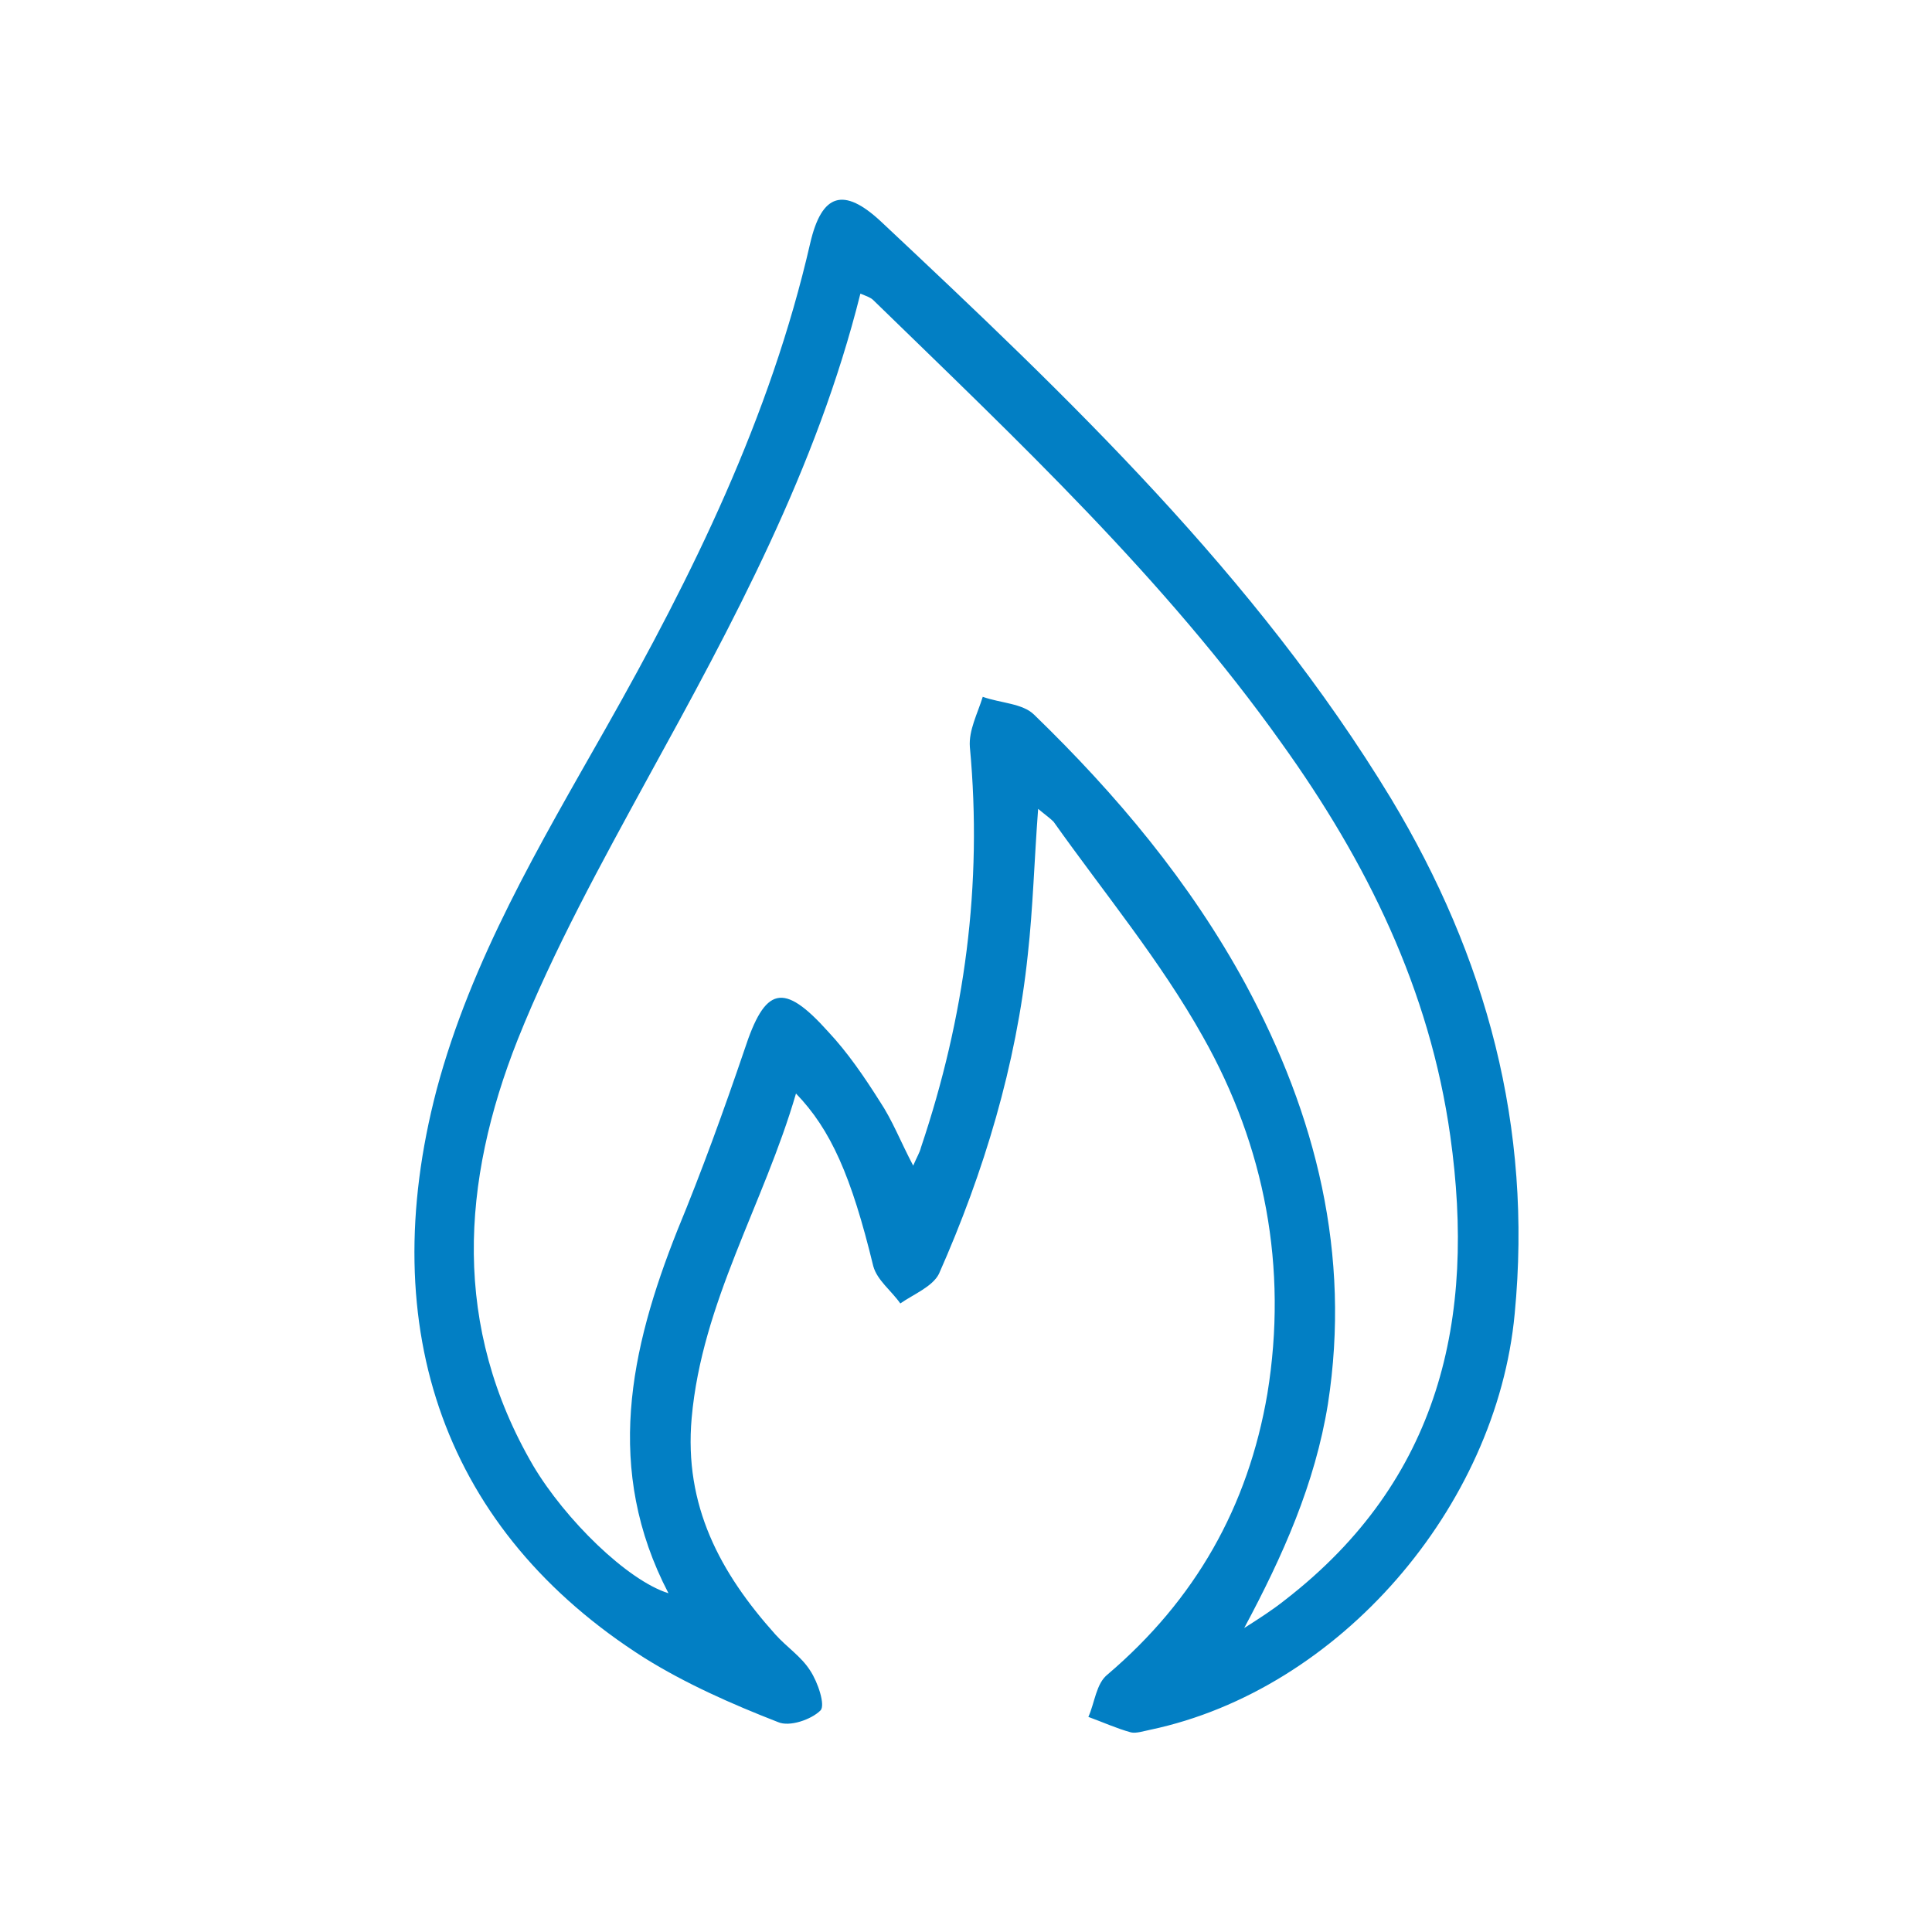 <?xml version="1.0" encoding="utf-8"?>
<!-- Generator: Adobe Illustrator 25.0.1, SVG Export Plug-In . SVG Version: 6.00 Build 0)  -->
<svg version="1.1" id="Layer_1" xmlns="http://www.w3.org/2000/svg" xmlns:xlink="http://www.w3.org/1999/xlink" x="0px" y="0px"
	 width="150px" height="150px" viewBox="0 0 150 150" style="enable-background:new 0 0 150 150;" xml:space="preserve">
<style type="text/css">
	.st0{display:none;fill:#038CD8;}
	.st1{display:none;}
	.st2{display:inline;fill:#027FC4;}
	.st3{fill:#027FC4;}
</style>
<path class="st0" d="M75,10.7c2.3,3.9,4.4,7.4,6.5,11c10.1,17.3,20.3,34.5,30.3,51.8c9.1,15.9,9,32-1.4,47
	c-10.3,14.9-25.2,21.1-43.1,17.9c-17.4-3.1-28.9-13.9-33.9-30.9C30,96,31.5,84.9,37.5,74.5c12-20.7,24.2-41.4,36.3-62
	C74.1,12,74.4,11.6,75,10.7z M109.4,101.3c-0.5-0.5-1.6-2.3-2.9-2.5c-2.2-0.4-2.8,1.7-3,3.6c-1,9.5-5.5,16.3-15,19.2
	c-2.1,0.6-3.6,1.8-2.7,4.1c0.8,2.2,2.6,2,4.6,1.4C101.2,123.9,109,113.9,109.4,101.3z"/>
<g class="st1">
	<path class="st2" d="M46.5,77.6c-6.6,7.1-10,15.4-10.2,24.9c-0.2,9.4,0,18.8-0.1,28.3c0,1,0,2,0,3.2c-1.3,0-2.4,0-3.9,0
		c0-2.5,0-4.9,0-7.3c0.1-9.2-0.1-18.5,0.4-27.7c0.4-8.6,4.1-16.2,9.6-22.7c2.2-2.6,2.1-2.9-1.2-4.1c-13.4-5.1-22-18.2-20.8-31.8
		c0.7-8.4,6.8-16,15.1-18.2c8.8-2.3,17.7-4.2,26.6-6.2c0.4-0.1,0.9-0.1,1.6-0.1c-0.1,2,0.3,4.1-0.4,5.7c-1.4,3.1-0.8,6,0.2,8.9
		c0.2,0.4,0.2,0.9,0.3,1.4c1.7,7,1.7,7,8.7,10.7c1-5.2,5.5-5.7,9.3-7c11.5-3.9,22.9-7.7,34.4-11.5c6-2,8.3-0.8,10.3,5.1
		c0.9,2.6,1.7,5.1,2.5,7.7c1.2,4-0.1,6.7-3.9,8.2c-6.3,2.5-12.7,4.9-19,7.3c-0.2,0.1-0.3,0.2-0.7,0.5c1.2,5.4,2.4,10.9,3.7,16.4
		c1.1,4.8,2.2,9.6,3.2,14.4c1.5,7.4-2.2,13.9-9.4,16.2c-6.1,2-12.2,3.8-18.4,5.7c-0.4,0.1-0.8,0.4-1.4,0.6c0,9.2,0,18.4,0,27.7
		c-1.1,0-2.1,0-3.5,0c0-1.1,0-2.2,0-3.2c-0.1-7.9,0.1-15.9-0.5-23.8c-0.4-6.5-4-11.6-9.4-15.1C62.3,87.1,54.5,82.5,46.5,77.6z
		 M40.2,41.6c7.6,1.7,8.7,9.6,5.2,12.6c-3.1,2.7-2,5-1.2,7.8c0.5,1.6,1.2,3.2,1.4,4.8c0.7,5.3,3.6,8.8,8.5,11.1
		c3,1.4,5.8,3.4,9.1,5.4c-0.9-5-1.7-9.3-2.4-13.6c-0.9-5-0.1-6.1,4.7-7.1c3.4-0.7,3.6-1.2,2.7-4.5c-0.9-3.2-1.8-6.4-2.7-9.7
		c1.9-0.7,3.5-1.3,5.5-2.1c-2.5-1.5-4.5-2.8-6.6-3.9c-1.7-0.9-2.6-2.2-3-4c-0.7-3.1-1.5-6.1-2.1-8.5c-4.5,1.3-8.7,2.5-13,3.6
		C42.3,34.6,40.1,37.3,40.2,41.6z M86.2,55.9c-0.4-4.1,0.6-6.3,3.7-7.8c3-1.5,5-1,8.2,2c0.4,0.4,1.4,0.7,1.9,0.5
		c8.1-3,16.2-6.1,24.2-9.3c0.7-0.3,1.6-2,1.4-2.8c-0.9-3.3-2-6.6-3.3-9.8c-0.3-0.8-1.8-1.7-2.4-1.5c-6.1,1.8-12.1,3.9-18.2,5.9
		c0.3,1.3,0.5,2.2,0.6,3.1c0.4,3.2-0.8,5.4-3.6,6.5c-2.8,1.2-5.7,2.2-8.6,3.2c-3.2,1-6.2-0.5-7.4-3.7c-0.3-0.8-0.5-1.6-0.8-2.3
		c-3,0.4-5.6,1.3-5.8,4.7c-0.2,3.7-2,5.6-5.5,6.3c-0.1,0-0.2,0.3-0.4,0.6c0.3,1,0.7,2.2,1.1,3.4c1.2-0.4,2.1-0.8,3.1-0.9
		c0.9-0.1,2.3-0.1,2.7,0.5C79.7,57.8,82.8,57.2,86.2,55.9z M38,54.4c0.4-0.2,0.6-0.4,0.9-0.4c2.4-0.8,4.8-1.8,4.4-4.8
		c-0.4-2.8-2.6-3.5-5.2-3.6c-0.6,0-1.6-1.2-1.7-1.9c-1.3-6.1,2.3-11.9,8.3-13.6c2.7-0.8,5.4-1.3,8.1-2c3.6-1,5.9-3.4,6.9-7.4
		c-5.5,1.2-10.7,2.4-16,3.6c-2.5,0.6-5.1,1.1-7.6,1.9C27.9,28.8,23,37,24.4,45.6c1.7,10.6,7.2,18.2,17.7,22.9
		C40.6,63.4,39.3,59,38,54.4z M101.8,54.1c-2.7,0.9-5.1,1.6-6.6-1.1c-0.9-1.6-1.9-2.2-3.6-1.4c-1.7,0.8-1.8,2.1-1.4,3.7
		c1.4,6.1,2.6,12.2,3.9,18.3c0.5,2.4,0.5,4.6-1.3,6.6c-0.3,0.4-0.5,1.2-0.4,1.7c1.8,5.1,3.7,10.3,5.5,15.3
		c8.7-1.4,12.1-6.2,10.3-14.3c-0.4-1.6-0.7-3.3-1.1-4.9C105.4,70.1,103.6,62.2,101.8,54.1z M87.3,59.9c-1.2,0.2-2.1,0.2-3,0.5
		c-3.2,1-6,0.7-8.4-1.9c-0.5-0.6-2-0.2-3.1-0.3c0.2,0.3,0.4,0.5,0.5,0.8c-0.9,1.9-1.4,4.3-2.9,5.7c-1.5,1.4-4,1.7-6.2,2.5
		c0.9,5.1,1.9,10.3,2.9,15.6c7.4-1.6,14.4-3,21.3-4.7c0.9-0.2,2.2-1.8,2.1-2.6C89.6,70.3,88.4,65.2,87.3,59.9z M94.5,98.6
		c-2.1-5.6-4-11-6-16.5c-6.7,1.4-13,2.8-20.2,4.3c7.1,3.8,11.7,8.9,14.1,15.9C86.5,101.1,90.4,99.9,94.5,98.6z M86,38.3
		c0.4,4.1,1.1,4.6,4.5,3.4c1.8-0.7,3.7-1.4,5.5-2.1c2.8-1.1,3.2-2.2,1.4-5.1C93.7,35.8,89.9,37,86,38.3z"/>
	<path class="st2" d="M65.9,100.9c1.4,0,2.5,0,3.9,0c0,6.2,0,12.3,0,18.4c0,0.1,0,0.2,0,0.3c-4.2,3.1-1.2,7.6-2,11.3
		c-0.2,1,0,2,0,3.2c-1.3,0-2.3,0-3.7,0c0-4.6,0-9,0-13.6c-5.4,0-10.4,0-15.8,0c0,4.5,0,8.9,0,13.5c-1.3,0-2.4,0-3.9,0
		c0-3.4,0.1-6.9,0-10.4c0-1.3,0.9-3.2-1.5-3.5c-0.2,0-0.3-0.7-0.3-1c0-6,0-12.1,0-18.2c1.3,0,2.3,0,3.6,0c0,5.1,0,10.1,0,15.4
		c6.8,0,13.2,0,19.9,0C65.9,111.2,65.9,106.1,65.9,100.9z"/>
	<path class="st2" d="M122.9,87.4c1.8,2.8,3.6,5.2,5,7.7c1.6,2.7,0.9,6.4-1.3,8.2c-2.1,1.8-5.4,1.8-7.5,0c-2.2-1.8-2.9-5.5-1.3-8.2
		C119.3,92.6,121,90.3,122.9,87.4z M122.9,94.5c-1.2,1.9-3.1,3.4-1.4,5.5c0.4,0.5,2.4,0.5,2.7,0C125.9,97.9,124.1,96.4,122.9,94.5z"
		/>
	<path class="st2" d="M105.2,113c1.8,2.8,3.5,5.1,5,7.6c1.7,2.9,1.1,6.5-1.3,8.3c-2.2,1.8-5,1.8-7.2,0.1c-2.4-1.9-3.1-5.5-1.5-8.3
		C101.6,118.1,103.4,115.7,105.2,113z M105.2,120.2c-1.4,1.7-3,3.3-1.4,5.4c0.3,0.5,2.1,0.6,2.5,0.1
		C108.5,123.6,106.4,122.1,105.2,120.2z"/>
	<path class="st2" d="M118.9,53.9c1.8,2.7,3.5,5,5,7.5c1.7,2.8,1.1,6.6-1.2,8.4c-2,1.6-5.2,1.7-7.2,0.1c-2.4-1.9-3.1-5.5-1.5-8.3
		C115.4,59.1,117,56.8,118.9,53.9z M118.9,61.1c-1.2,1.9-3.1,3.3-1.3,5.5c0.4,0.5,2.2,0.5,2.6,0C122,64.5,120.3,63,118.9,61.1z"/>
	<path class="st2" d="M58.8,41.4c-1.4,0.7-2.6,1.3-3.9,1.9c-0.6-1.2-1.1-2.2-1.7-3.4c1.3-0.6,2.3-1.2,3.7-1.9
		C57.6,39.1,58.1,40.1,58.8,41.4z"/>
</g>
<g class="st1">
	<path class="st2" d="M74.8,135.1c-29.4-0.3-50.7-28.2-42.7-56.4C36.8,62,46.1,47.6,56.5,34c4.7-6.1,10.2-11.7,15.4-17.5
		c1.6-1.8,3.6-2.5,5.6-0.4c18.6,18.9,34.5,39.6,41,65.8c5.9,23.7-11.4,48.4-35.5,52.3C80.2,134.6,77.5,134.8,74.8,135.1z M75,21.2
		C59.4,37.8,46.3,55.5,38.7,76.6c-1.4,4-2.6,8.3-2.7,12.5c-0.1,16.6,7.3,29.1,22.3,36.3c14.9,7.1,29.4,5.2,41.8-5.5
		c12.5-10.8,17-24.7,11.9-40.7C104.9,56.8,91.1,38.6,75,21.2z"/>
	<path class="st2" d="M73.8,119.8c-14.8-1-28.2-14.7-27.7-28.7c0-1.2,1.7-2.4,2.6-3.6c1,1.1,2.9,2.1,2.9,3.2
		c0.2,12.1,10.5,22.6,22.7,22.8c2,0,3.9,0.9,3.2,3.1C77,118,75.1,118.8,73.8,119.8z"/>
</g>
<g class="st1">
	<path class="st2" d="M101.2,10.3c6.2,2.6,7.6,4.7,7.6,11.6c0,25.1,0,50.2,0,75.3c0,1.1,0,2.2,0,3.7c2.4,0,4.5,0,6.6,0
		c8.1-0.1,16.3-0.2,24.4-0.3c0,13,0,26.1,0,39.1c-43.2,0-86.3,0-129.5,0c0-24.7,0-49.5,0-74.2c2.6-6.2,4.7-7.6,11.6-7.6
		c2.4,0,4.8,0,7.2,0c5.6,0,11.3,0,17.2,0c0-1.3,0-2.4,0-3.4c0-10.9,0-21.9,0-32.8c0-6.8,1.5-9,7.7-11.5
		C69.7,10.3,85.5,10.3,101.2,10.3z M82,135.9c0-11.8,0-23.3,0-35.2c7.9,0,15.4,0,23,0c0-15.8,0-31.3,0-46.9c-18.4,0-36.6,0-54.9,0
		c0,1.4,0,2.6,0,4.1c3.1,0,6.1,0,9,0c6.8,0,10.4,3.6,10.4,10.5c0,21.4,0,42.7,0,64.1c0,1.1,0,2.2,0,3.4
		C73.8,135.9,77.6,135.9,82,135.9z M105.2,49.8c0-9.8,0-19.3,0-28.9c0-4.7-2.2-6.9-6.8-7c-4-0.1-8.1,0-12.1,0c-9.8,0-19.6,0-29.3,0
		c-4.8,0-6.9,2.2-7,6.8c0,2.8,0,5.6,0,8.3c0,6.9,0,13.8,0,20.8C68.4,49.8,86.6,49.8,105.2,49.8z M14.1,135.8c17.4,0,34.6,0,51.7,0
		c0-19.9,0-39.5,0-59.2c-17.3,0-34.4,0-51.7,0C14.1,96.4,14.1,116,14.1,135.8z M135.8,135.9c0-10.6,0-20.8,0-31.1
		c-16.8,0-33.5,0-50,0c0,10.5,0,20.7,0,31.1C102.5,135.9,119,135.9,135.8,135.9z M14.1,72.7c17.5,0,34.6,0,51.9,0c0-2,0.1-3.8,0-5.6
		c-0.3-3.2-2.6-5.5-5.9-5.5c-13.4-0.1-26.8-0.1-40.2,0c-3.1,0-5.3,2-5.7,5C13.9,68.5,14.1,70.5,14.1,72.7z"/>
	<path class="st2" d="M87.9,77.8c0-3.7,0-7.5,0-11.2c0-3.7,2.5-6.3,5.7-6.2c3.2,0,5.5,2.5,5.6,6.1c0.1,7.7,0.1,15.3,0,23
		c0,3.6-2.3,6-5.5,6.1c-3.3,0-5.7-2.4-5.7-6.2C87.9,85.4,87.9,81.6,87.9,77.8z M95.5,78.1c0-3.7,0.1-7.5-0.1-11.2
		c-0.1-0.9-1.1-1.8-1.7-2.8c-0.7,0.8-2,1.7-2,2.5c-0.2,7.4-0.2,14.9,0,22.3c0,0.9,1.3,1.8,1.9,2.7c0.6-0.9,1.7-1.8,1.8-2.7
		C95.6,85.4,95.5,81.7,95.5,78.1z"/>
	<path class="st2" d="M77,76.4c-1.2,0-2.2,0-3.3,0c0-3,0-6,0-9c1.1,0,2.1,0,3.3,0C77,70.4,77,73.3,77,76.4z"/>
	<path class="st2" d="M73.7,91.9c0-1.4,0-2.5,0-3.7c1.1,0,2.1,0,3.3,0c0,1.1,0,2.2,0,3.6C76,91.8,75,91.8,73.7,91.9z"/>
	<path class="st2" d="M77.1,80.6c0,1.2,0,2.1,0,3.4c-1.1,0.1-2,0.1-3.3,0.2c0-1.2,0-2.3,0-3.5C74.8,80.6,75.8,80.6,77.1,80.6z"/>
	<path class="st2" d="M87.9,33.1c0-2-0.1-4,0-6c0.1-3.2,2.4-5.5,5.4-5.6c3.2-0.1,5.7,2,5.8,5.4c0.2,4.3,0.1,8.6,0,12.9
		c-0.1,3.3-2.7,5.6-5.8,5.5c-3.1-0.1-5.3-2.5-5.4-5.9C87.9,37.4,87.9,35.2,87.9,33.1z M95.5,33.6C95.5,33.6,95.5,33.6,95.5,33.6
		c0-2.1,0.1-4.2-0.1-6.3c-0.1-0.7-1-1.3-1.6-2c-0.7,0.6-2.1,1.2-2.1,1.8c-0.2,4.2-0.2,8.4,0,12.6c0,0.7,1.3,1.3,2,1.9
		c0.6-0.8,1.5-1.5,1.6-2.3C95.6,37.4,95.5,35.5,95.5,33.6z"/>
	<path class="st2" d="M76.9,17.9c0,1.5,0,2.5,0,3.8c-5,0-9.9,0-14.7,0c-4.6,0-4.6,0-4.7,4.5c0,0.4-0.1,0.7-0.1,1.3
		c-1.1,0-2.1,0-3.1,0c-1.4-6.9,0.7-9.6,7.6-9.6C66.8,17.9,71.8,17.9,76.9,17.9z"/>
	<path class="st2" d="M54,34.9c0-1.2,0-2.1,0-3.2c1.1,0,2.1,0,3.3,0c0,1,0.1,2,0.1,3.2C56.2,34.9,55.1,34.9,54,34.9z"/>
	<path class="st2" d="M53.9,39.2c1.3,0,2.3,0,3.5,0c0,1.1,0,2.1,0,3.3c-1.1,0-2.1,0-3.3,0C54,41.5,53.9,40.5,53.9,39.2z"/>
	<path class="st2" d="M62.1,103.2c0,12.1-10,22.2-22.1,22.2c-12.1,0-22.1-10-22.1-22.1C17.9,91.1,27.9,81,40,81
		C52.1,81,62.1,91,62.1,103.2z M21.6,103.3c0.1,10.1,8.3,18.3,18.3,18.3c10.1,0,18.6-8.6,18.5-18.5C58.3,93,50,84.8,40,84.8
		C29.9,84.8,21.6,93.1,21.6,103.3z"/>
	<path class="st2" d="M60.1,132c-4.1,0-8,0-12.1,0c0-1.2,0-2.2,0-3.5c4.1,0,8,0,12.1,0C60.1,129.7,60.1,130.7,60.1,132z"/>
	<path class="st2" d="M20,128.5c3.1,0,6,0,9.1,0c0,1.2,0,2.3,0,3.5c-3,0-6,0-9.1,0C20,130.8,20,129.7,20,128.5z"/>
	<path class="st2" d="M97,108.7c11.7,0,23.3,0,35,0c0,7.8,0,15.4,0,23.2c-11.6,0-23.2,0-35,0C97,124.2,97,116.5,97,108.7z
		 M100.7,128.2c9.3,0,18.4,0,27.6,0c0-5.4,0-10.6,0-15.9c-9.3,0-18.4,0-27.6,0C100.7,117.7,100.7,122.8,100.7,128.2z"/>
	<path class="st2" d="M89.8,108.3c1.1,0,2,0,3.1,0c0,2.7,0,5.4,0,8.3c-1,0-2,0-3.1,0C89.8,113.8,89.8,111.1,89.8,108.3z"/>
	<path class="st2" d="M89.7,131.8c0-1.2,0-2.2,0-3.4c1,0,2.1,0,3.3,0c0,1.1,0,2.2,0,3.4C91.9,131.8,90.9,131.8,89.7,131.8z"/>
	<path class="st2" d="M93,120.7c0,1.3,0,2.3,0,3.5c-1.1,0-2.1,0-3.3,0c0-1,0-2,0-3.3C90.7,120.8,91.7,120.7,93,120.7z"/>
	<path class="st2" d="M37.3,65.4c0,1.2,0,2.2,0,3.4c-5.8,0-11.5,0-17.3,0c0-1.1,0-2.2,0-3.4C25.7,65.4,31.3,65.4,37.3,65.4z"/>
	<path class="st2" d="M52.4,68.9c-1.4,0-2.3,0-3.4,0c0-1.2,0-2.2,0-3.4c1.2,0,2.2,0,3.4,0C52.4,66.7,52.4,67.7,52.4,68.9z"/>
	<path class="st2" d="M44.8,68.8c-1.1,0-2.1,0-3.3,0c0-1.1,0-2.2,0-3.4c1,0,2.1,0,3.3,0C44.8,66.6,44.8,67.6,44.8,68.8z"/>
	<path class="st2" d="M48.4,115c-0.7-1-1.3-1.9-1.6-2.2c1.4-3,2.5-5.8,4-8.4c0.5-0.9,2.1-1,3.7-1.7C54.2,108.3,52.3,112,48.4,115z"
		/>
	<path class="st2" d="M28.3,102.9c-0.5,0-1.5,0-2.7,0c0.1-4.9,2.1-8.5,5.9-11.5c0.7,0.9,1.3,1.7,1.8,2.3
		C31.6,96.8,30.1,99.6,28.3,102.9z"/>
	<path class="st2" d="M44.4,117.1c-1.5,0.2-2.7,0.4-4.1,0.6c0-1.3,0-2.4,0-3.7c0.9-0.1,1.8-0.2,2.9-0.4
		C43.6,114.8,43.9,115.7,44.4,117.1z"/>
	<path class="st2" d="M39.6,88.6c0,1.3,0,2.3,0,3.4c-3,1.1-3,1.1-3.7-2.8C37,89,38.2,88.9,39.6,88.6z"/>
	<path class="st2" d="M106.4,119.5c0-1.2,0-2.2,0-3.3c2.8,0,5.6,0,8.5,0c0,1.1,0,2.1,0,3.3C112.1,119.5,109.3,119.5,106.4,119.5z"/>
	<path class="st2" d="M122.4,116.1c0,1.3,0,2.3,0,3.4c-1.1,0-2.1,0-3.3,0c0-1,0-2,0-3.3C120.1,116.2,121.1,116.1,122.4,116.1z"/>
</g>
<g class="st1">
	<path class="st2" d="M36.7,138.4c-0.3-1-1-2-1-3.1c-0.1-5.9-0.1-11.8,0-17.7c0-3.8,1.2-7,4.7-9c0.5-0.3,1.1-1.1,1.1-1.7
		c0.1-4.5,0-8.9,0-13.7c-4.1,1.2-6.6,3.6-8.3,7c-3,6.1-3.5,12.8-4.4,19.4c-0.7,5.7-1.5,11.3-2.3,17.2c-1.2-0.2-2.1-0.4-3.6-0.7
		c1.7-10.6,3.1-21.1,5.1-31.5c1.5-8.1,6.6-13.4,14.6-15.9c6-1.9,11.9-4,18.1-6c0.4-2,0.3-3.8-1.8-5.6c-4-3.5-5.9-8.1-6.1-13.4
		c0-1.1,0-2.2,0-3.3c-6.8-0.7-9.8-7.5-6.3-13.3c0.6-0.9,0.8-2.2,0.8-3.3c0.1-4.1-0.4-8.3,0.2-12.3c1.6-10.9,9.4-18,20.5-19.2
		c0.8-0.1,1.6-0.3,2.4-0.5c3.2,0,6.4,0,9.6,0c2.1,0.4,4.2,0.8,6.3,1.4c10.1,2.8,16.3,10.2,16.8,20.7c0.2,3.5-0.2,6.9-0.2,10.4
		c0,0.7,0.1,1.4,0.3,2.1c0.5,2.1,1.5,4.2,1.6,6.3c0.2,5.7-1.2,7.2-6.9,7.6c-0.2,2.3-0.3,4.6-0.8,6.9c-0.8,4.3-3.2,7.7-6.2,10.8
		c-0.9,0.9-1.3,2.7-1.4,4.1c0,0.5,1.6,1.3,2.5,1.6c5.8,2,11.7,4,17.5,6c7.3,2.5,11.3,8,12.8,15.2c1.7,8.5,2.7,17.2,4,25.8
		c0.3,1.8,0.5,3.7,0.7,5.7c-1.1,0.2-2,0.4-3.2,0.6c-0.7-5.2-1.2-10.2-2.1-15.1c-1-6.3-2-12.6-3.6-18.7c-1.2-4.6-4-8.2-9.3-9.8
		c0,4.8-0.1,9.4,0.1,13.9c0,0.6,0.9,1.3,1.5,1.7c2.5,1.7,4.1,3.9,4.1,7c0.1,6.8,0.2,13.5,0.2,20.3c0,0.8-0.5,1.5-0.8,2.3
		C88.2,138.4,62.4,138.4,36.7,138.4z M99.4,89.5c0,1.2,0,2.1,0,3c0,5.2,0,10.3,0,15.5c0,3.5-0.2,3.7-3.6,3.7c-13.8,0-27.6,0-41.4,0
		c-2.6,0-3.7-0.9-3.7-3.6c0.1-6.2,0-12.4,0-18.7c-0.9,0.3-1.6,0.5-2.4,0.7c-2.8,0.6-4,1.9-3.7,5c0.3,4.3,0.2,8.6,0,12.9
		c0,1-0.8,2.6-1.7,3c-2.9,1.2-4,3.3-4,6.2c-0.1,3.2,0,6.4,0,9.6c0,2.7,0,5.4,0,8c24.4,0,48.3,0,72.2,0c0-6.4,0.2-12.7-0.2-19
		c-0.1-1.6-1.8-3.6-3.3-4.3c-1.9-1-2.3-2-2.3-3.9c0.1-4.5-0.1-9,0.1-13.5c0.1-2.1-0.6-3.1-2.6-3.5C101.9,90.3,100.9,89.9,99.4,89.5z
		 M99.7,44.1c0-4.1,0.2-7.6,0-11c-0.7-8.6-5.8-14.7-14.1-16.9c-6.4-1.7-13-1.7-19.5-0.3c-7.1,1.6-12.2,5.6-14.4,12.8
		c-1.5,4.9-1.6,9.9-0.6,15.1C67.2,36.9,83.3,37.7,99.7,44.1z M56.3,55.9c-1.5,9.1,1.2,16.3,7.3,20.7c4.6,3.3,18.7,3.4,23.4-0.2
		c7.5-5.5,7.7-13.1,7.1-20.5C81.4,50.6,68.9,50.8,56.3,55.9z M75.2,102.7c-4.2-5.3-8-10.2-12-15.1c-0.5-0.6-1.7-1.3-2.4-1.1
		c-2.2,0.4-4.3,1.1-6.4,1.7c0,6.8,0,13.4,0,19.9c14,0,27.7,0,41.7,0c0-5,0.1-9.7,0-14.5c-0.1-6.8,1.1-4.7-5.3-7
		c-1.8-0.6-3-0.3-4.2,1.3C83.1,92.9,79.2,97.6,75.2,102.7z M51.8,47.2c1.1,3.8,2.3,4.8,5.7,4.5c1.8-0.2,3.5-0.5,5.2-1
		c8.1-2.6,16.1-2.8,24.3-0.2c1.9,0.6,4,1,6,1.2c3.4,0.3,4.6-0.6,5.6-4.3C83,41,67.4,40.4,51.8,47.2z M63.7,80.8
		c2.6,6.9,7.9,11,11.5,16.6c3.5-4.5,6.8-8.6,9.9-12.8c0.6-0.9,0.7-2.2,1.1-3.6C78.5,83.3,71.5,83.3,63.7,80.8z M101.4,51.3
		c-1,0.8-1.9,1.6-2.7,2.4c-0.4,0.5-0.9,1.3-0.7,1.7c0.2,0.5,1.1,1.2,1.6,1.1c0.7-0.1,1.6-0.8,1.7-1.5
		C101.5,53.9,101.4,52.5,101.4,51.3z M49.2,51c0,1.7-0.2,3,0.1,4.2c0.1,0.5,1,1.2,1.5,1.3c0.6,0,1.4-0.5,1.7-1
		c0.2-0.4-0.2-1.3-0.6-1.8C51.1,52.8,50.2,52,49.2,51z"/>
	<path class="st2" d="M43.3,115.2c3.2,0,6.1,0,9.1,0c0.1,0.9,0.1,1.7,0.2,2.7c-3.1,0-6,0-9.1,0C43.4,117.1,43.3,116.3,43.3,115.2z"
		/>
	<path class="st2" d="M107,118c-3,0-5.8,0-8.8,0c0-0.9,0-1.8,0-2.8c2.9,0,5.8,0,8.8,0C107,116.2,107,116.9,107,118z"/>
</g>
<path class="st3" d="M80.6,62.8c-0.3,4-0.4,7.7-0.8,11.3c-0.9,8.6-3.4,16.9-6.9,24.8c-0.5,1-2,1.6-3,2.3c-0.7-1-1.8-1.8-2.1-2.9
	c-1.7-7-3.3-10.6-6-13.4c-2.5,8.6-7.3,16.2-8.1,25.2c-0.6,6.8,2.2,12,6.5,16.8c0.9,1,2,1.7,2.7,2.8c0.6,0.9,1.2,2.7,0.8,3.1
	c-0.7,0.7-2.4,1.3-3.3,0.9c-3.6-1.4-7.2-3-10.4-5c-15.4-9.8-21-25.4-16.1-44.1c2.7-10.1,8-19,13.1-28c6.8-12,12.8-24.2,15.9-37.7
	c0.9-3.9,2.6-4.4,5.5-1.7C83,30.9,97.5,44.7,108,62c7.4,12.3,11,25.5,9.6,40c-1.4,15-13.6,29.2-28.3,32.3c-0.5,0.1-1.1,0.3-1.5,0.2
	c-1.1-0.3-2.2-0.8-3.3-1.2c0.5-1.1,0.6-2.6,1.5-3.3c6.8-5.8,10.9-13,12.4-21.8c1.6-9.8-0.2-19.2-5-27.7c-3.3-5.9-7.7-11.2-11.6-16.7
	C81.5,63.5,81.2,63.3,80.6,62.8z M96.6,126.4c1.1-0.7,2.2-1.4,3.2-2.2c12-9.3,14.8-21.8,12.8-36c-1.6-11.4-6.5-21.3-13.1-30.5
	C90.4,44.9,79,34.2,67.8,23.3c-0.2-0.2-0.5-0.3-1-0.5c-3.4,13.6-9.9,25.6-16.5,37.6c-3.6,6.6-7.3,13.3-10.1,20.3
	c-4.4,11.1-5.1,22.3,1.2,33.1c2.5,4.2,7.3,8.9,10.5,9.9c-5-9.6-3-18.9,0.7-28.2c1.9-4.6,3.6-9.3,5.2-14c1.6-4.9,3-5.3,6.5-1.4
	c1.5,1.6,2.8,3.5,4,5.4c1,1.5,1.6,3.1,2.6,5c0.3-0.7,0.5-1,0.6-1.4C74.9,79,76.3,68.7,75.3,58c-0.1-1.3,0.6-2.6,1-3.9
	c1.4,0.5,3.1,0.5,4,1.4c6.4,6.2,12.1,13,16.4,20.9c5.5,10.2,8.2,21,6.4,32.6C102.1,115.2,99.6,120.8,96.6,126.4z"/>
</svg>
